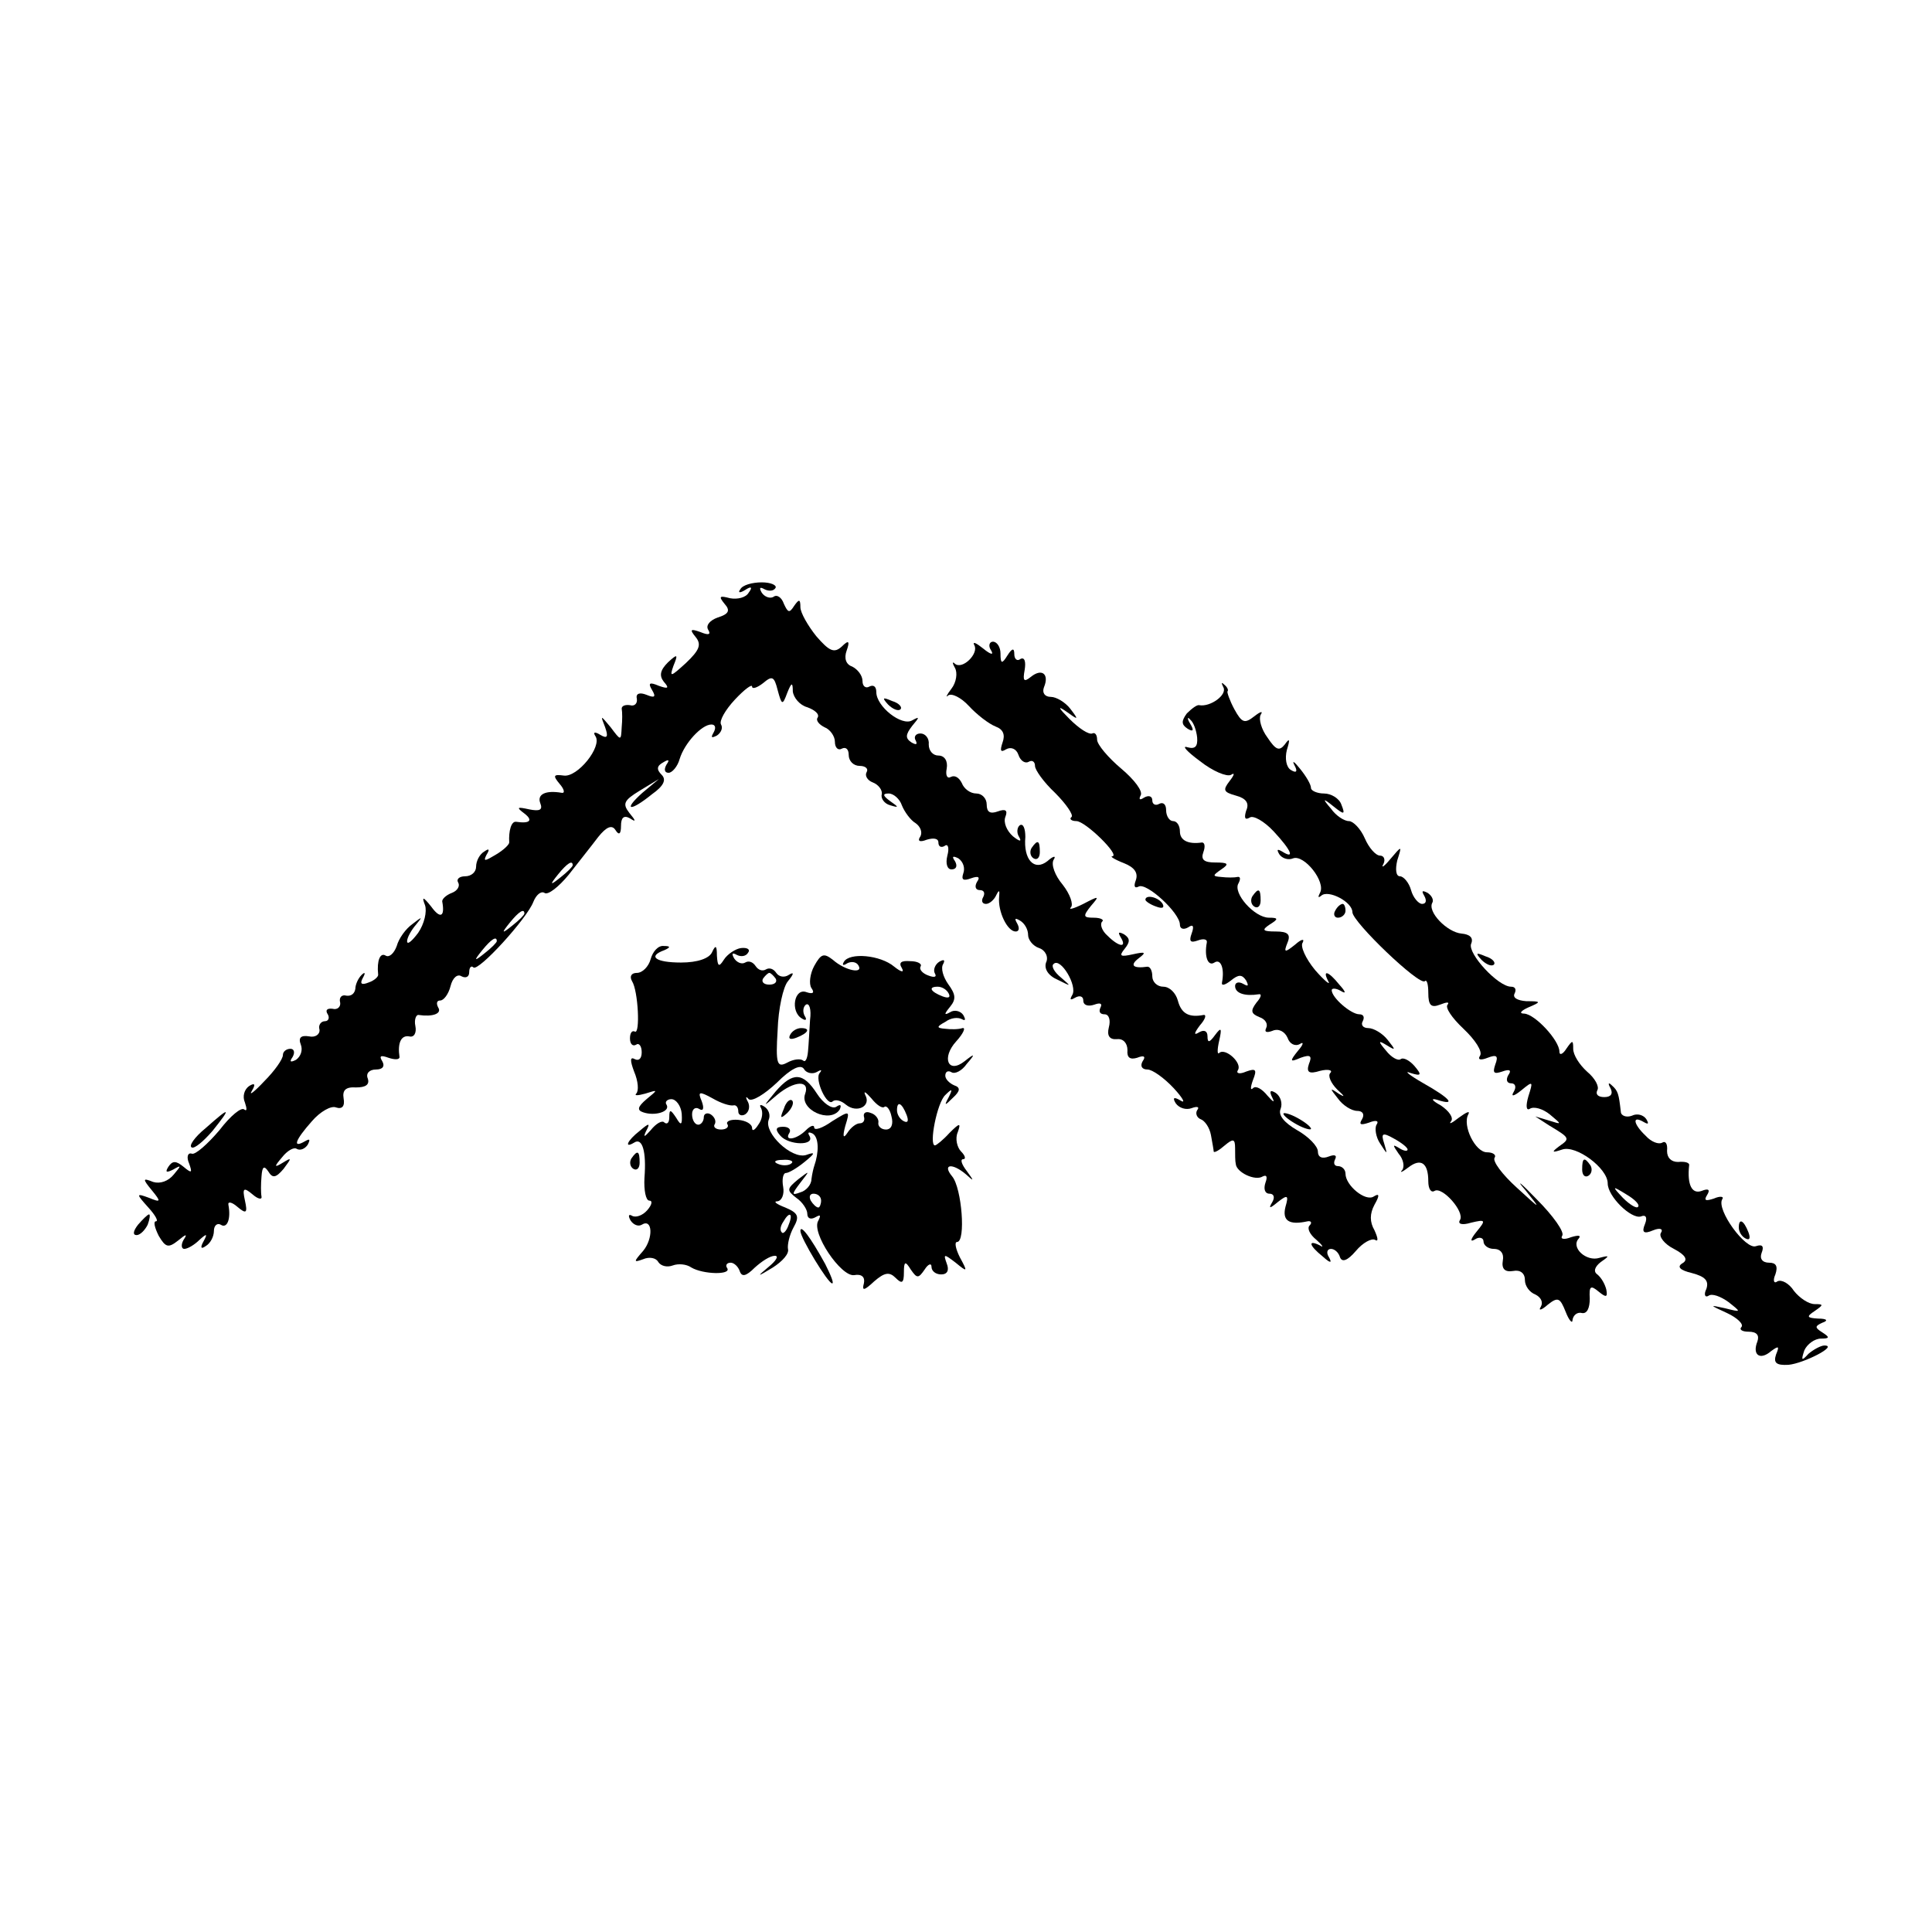 <?xml version="1.0" standalone="no"?>
<!DOCTYPE svg PUBLIC "-//W3C//DTD SVG 20010904//EN"
 "http://www.w3.org/TR/2001/REC-SVG-20010904/DTD/svg10.dtd">
<svg version="1.0" xmlns="http://www.w3.org/2000/svg"
 width="280pt" height="280pt" viewBox="0 0 280 280"
 preserveAspectRatio="xMidYMid meet">
<g transform="translate(0,280) scale(0.1,-0.1)"
fill="#000000" stroke="none">
<path d="M1073 1946 c-4 -5 -1 -6 7 -1 9 6 11 4 5 -4 -4 -7 -16 -10 -27 -8
-15 4 -17 3 -8 -8 9 -10 6 -15 -10 -20 -11 -4 -17 -11 -14 -17 5 -8 1 -9 -11
-4 -14 5 -16 4 -7 -7 9 -11 6 -19 -14 -38 -22 -20 -24 -21 -18 -4 7 17 6 18
-8 5 -11 -11 -13 -19 -6 -28 8 -9 7 -11 -7 -6 -14 6 -16 4 -10 -6 6 -10 4 -12
-8 -7 -10 4 -16 2 -14 -6 1 -7 -4 -11 -10 -9 -7 1 -12 -1 -12 -5 1 -5 1 -17 0
-27 -1 -20 -1 -20 -16 0 -15 18 -15 18 -8 0 5 -14 3 -17 -7 -11 -8 5 -11 4 -7
-2 10 -15 -26 -60 -46 -57 -15 2 -16 0 -6 -12 7 -8 8 -14 3 -13 -23 4 -36 -2
-31 -15 4 -10 -1 -12 -16 -9 -18 4 -19 3 -7 -6 13 -10 8 -15 -12 -12 -7 1 -11
-13 -10 -30 0 -3 -8 -11 -20 -18 -15 -9 -18 -10 -13 0 5 8 4 10 -3 5 -7 -4
-12 -14 -12 -22 0 -8 -7 -14 -16 -14 -8 0 -13 -4 -10 -9 3 -5 -1 -12 -9 -15
-8 -3 -15 -9 -14 -13 4 -22 -3 -25 -16 -7 -12 15 -14 15 -9 2 3 -9 -1 -27 -10
-40 -9 -12 -16 -18 -16 -12 0 5 6 16 13 24 10 12 9 12 -5 1 -10 -7 -20 -21
-23 -32 -4 -11 -11 -17 -16 -14 -8 5 -13 -7 -11 -27 1 -3 -5 -9 -14 -12 -10
-4 -13 -2 -8 7 4 7 3 9 -2 4 -5 -5 -9 -14 -9 -20 -1 -7 -6 -11 -13 -10 -7 2
-11 -3 -9 -10 1 -6 -4 -11 -11 -9 -8 1 -11 -2 -7 -8 3 -5 1 -10 -4 -10 -6 0
-10 -6 -8 -12 1 -7 -6 -12 -15 -10 -12 2 -16 -2 -12 -12 3 -8 0 -17 -7 -22 -8
-4 -10 -3 -5 4 4 7 2 12 -3 12 -6 0 -11 -4 -11 -9 0 -6 -12 -23 -27 -38 -14
-15 -23 -22 -18 -14 6 10 4 12 -4 7 -7 -5 -10 -15 -6 -24 3 -9 3 -13 -1 -10
-4 4 -20 -9 -36 -30 -17 -20 -35 -36 -40 -34 -6 2 -8 -5 -4 -14 5 -14 4 -15
-8 -5 -11 9 -16 9 -22 0 -5 -8 -3 -9 7 -4 12 7 12 6 1 -7 -8 -10 -20 -14 -30
-11 -15 6 -16 5 -2 -12 14 -17 13 -18 -4 -11 -19 7 -19 6 -1 -14 10 -11 15
-20 11 -20 -4 0 -2 -9 4 -21 10 -17 14 -18 28 -7 12 10 14 10 8 1 -4 -7 -3
-13 1 -13 5 0 15 6 22 13 11 10 12 9 6 -2 -5 -9 -4 -12 3 -7 7 4 12 14 12 22
0 8 5 12 10 9 9 -6 15 8 11 29 -1 5 5 4 13 -3 13 -11 15 -9 11 9 -4 18 -2 20
11 9 8 -7 14 -8 13 -3 -1 5 -1 18 0 29 1 15 4 16 10 7 6 -10 11 -9 22 4 12 16
12 17 -1 9 -13 -8 -13 -6 -1 8 7 9 17 15 21 12 5 -3 12 0 16 6 4 8 3 9 -4 5
-19 -11 -14 2 10 29 12 14 28 23 35 20 9 -3 13 2 11 13 -2 12 3 17 18 16 14 0
20 4 17 13 -3 7 2 13 12 13 10 0 13 5 9 12 -5 8 -2 9 9 5 9 -3 16 -3 16 1 -3
20 2 32 14 30 7 -2 11 5 9 15 -2 9 1 17 5 16 20 -3 34 2 28 11 -3 6 -2 10 3
10 5 0 12 9 15 21 3 12 10 18 16 14 6 -3 11 -1 11 6 0 7 3 10 6 7 7 -7 78 71
87 95 4 10 11 16 16 13 5 -4 21 9 35 26 14 18 34 43 43 55 12 15 20 18 25 10
5 -8 8 -6 8 6 0 12 4 16 13 11 9 -6 9 -4 -1 8 -10 13 -8 18 15 32 l28 17 -24
-20 c-29 -26 -18 -28 14 -2 17 12 21 21 14 28 -8 8 -7 13 2 18 8 5 10 4 5 -3
-4 -7 -3 -12 3 -12 5 0 13 9 16 20 7 23 32 50 46 50 6 0 7 -5 3 -12 -4 -7 -3
-8 5 -4 6 4 9 11 6 16 -3 5 6 21 20 36 14 15 25 23 25 19 0 -4 7 -2 16 5 13
11 16 10 21 -10 6 -22 7 -23 14 -4 6 15 8 16 8 2 1 -9 10 -20 21 -23 11 -4 18
-10 15 -15 -3 -4 2 -10 10 -14 8 -3 15 -13 15 -21 0 -9 5 -13 10 -10 6 3 10
-1 10 -9 0 -9 7 -16 16 -16 8 0 13 -4 10 -9 -3 -5 1 -12 9 -15 8 -3 14 -11 13
-17 -2 -6 4 -14 12 -16 13 -4 13 -3 0 6 -11 8 -11 11 -2 11 7 0 16 -8 19 -17
4 -10 13 -22 20 -26 7 -5 10 -13 7 -19 -5 -7 -1 -9 9 -5 10 3 17 2 17 -4 0 -6
4 -8 9 -5 5 4 7 -3 4 -14 -3 -12 0 -20 6 -20 7 0 9 5 5 12 -5 7 -3 8 5 4 7 -5
10 -14 7 -22 -3 -9 0 -11 11 -7 11 4 14 2 9 -5 -4 -7 -2 -12 4 -12 6 0 8 -4 5
-10 -3 -5 -2 -10 4 -10 5 0 12 6 15 13 4 8 5 7 4 -3 -2 -21 12 -50 24 -50 5 0
6 5 2 12 -4 7 -3 8 4 4 7 -4 12 -13 12 -21 0 -7 7 -16 16 -19 9 -3 14 -13 10
-21 -3 -9 3 -19 17 -25 20 -10 20 -10 5 3 -10 8 -15 17 -11 20 10 10 35 -32
27 -45 -4 -7 -3 -8 4 -4 7 4 12 2 12 -4 0 -7 7 -9 16 -6 8 3 12 2 9 -4 -3 -6
-1 -10 6 -10 6 0 9 -8 6 -19 -3 -12 1 -18 12 -17 9 1 15 -6 15 -16 -1 -11 4
-14 14 -11 10 4 13 2 8 -5 -4 -7 -1 -12 7 -12 7 0 24 -12 38 -27 13 -14 18
-23 10 -18 -10 6 -12 4 -7 -4 5 -7 15 -10 23 -7 8 3 12 2 8 -3 -3 -5 0 -11 5
-13 6 -2 13 -12 15 -23 2 -11 4 -22 4 -24 1 -2 8 2 16 9 12 10 15 10 15 -4 0
-9 0 -19 1 -23 1 -12 28 -25 39 -18 6 3 7 -1 4 -9 -3 -9 -1 -16 6 -16 6 0 8
-5 4 -12 -6 -10 -4 -10 8 0 14 11 16 10 11 -7 -5 -20 5 -27 32 -21 5 1 7 -2 3
-6 -4 -4 0 -13 10 -21 9 -8 11 -12 5 -8 -18 9 -16 0 4 -16 11 -10 14 -10 9 -1
-4 6 -3 12 3 12 5 0 11 -5 13 -12 3 -8 11 -5 23 9 10 12 23 19 28 16 5 -3 4 3
-1 14 -7 12 -7 24 0 37 8 14 7 17 -1 12 -12 -8 -41 16 -41 33 0 6 -5 11 -11
11 -5 0 -7 4 -4 10 3 6 -1 7 -9 4 -10 -4 -16 -1 -16 7 0 8 -14 22 -30 31 -19
11 -28 22 -24 31 3 8 0 18 -7 23 -8 5 -10 3 -5 -7 4 -8 1 -6 -7 3 -8 10 -17
15 -21 11 -4 -4 -4 1 0 12 6 15 4 17 -10 12 -9 -4 -15 -3 -12 2 7 10 -18 33
-27 25 -3 -3 -3 5 0 18 4 18 3 20 -6 8 -8 -11 -11 -12 -11 -2 0 8 -5 10 -12 6
-8 -5 -8 -2 1 10 8 9 10 16 5 15 -21 -4 -32 2 -37 21 -3 11 -12 20 -21 20 -9
0 -16 7 -16 15 0 8 -3 14 -7 14 -21 -3 -26 2 -13 12 12 9 10 10 -8 6 -18 -4
-21 -3 -12 8 8 10 8 15 -1 21 -8 4 -9 3 -5 -4 10 -16 -2 -15 -19 2 -8 7 -11
16 -8 20 4 3 -2 6 -12 6 -15 0 -16 2 -4 17 13 15 12 15 -11 3 -14 -7 -22 -9
-18 -5 4 4 -1 19 -12 33 -11 13 -17 29 -13 36 4 6 0 6 -9 -2 -19 -15 -35 2
-32 35 0 12 -3 20 -8 17 -4 -3 -5 -11 -1 -17 4 -7 1 -7 -9 1 -9 8 -14 20 -11
28 4 10 0 12 -11 8 -11 -4 -16 -1 -16 10 0 9 -7 16 -15 16 -9 0 -18 7 -21 15
-4 8 -10 12 -16 9 -5 -3 -8 2 -6 12 2 11 -3 19 -12 19 -8 0 -14 7 -14 16 1 9
-5 16 -12 16 -7 0 -10 -5 -7 -10 3 -6 1 -7 -6 -3 -9 6 -9 11 1 24 11 13 11 14
0 8 -15 -9 -52 20 -52 41 0 8 -4 11 -10 8 -5 -3 -10 0 -10 8 0 8 -7 17 -15 21
-9 3 -12 12 -8 23 5 14 3 16 -7 6 -11 -10 -18 -7 -37 15 -12 15 -23 34 -23 42
0 12 -2 12 -9 2 -7 -11 -9 -10 -15 3 -3 9 -10 14 -15 10 -5 -3 -13 0 -17 6 -4
7 -3 9 4 5 6 -3 13 -3 16 2 2 4 -7 8 -20 8 -14 0 -28 -4 -31 -10z m-243 -400
c0 -2 -8 -10 -17 -17 -16 -13 -17 -12 -4 4 13 16 21 21 21 13z m-70 -70 c0 -2
-8 -10 -17 -17 -16 -13 -17 -12 -4 4 13 16 21 21 21 13z m-40 -40 c0 -2 -8
-10 -17 -17 -16 -13 -17 -12 -4 4 13 16 21 21 21 13z"/>
<path d="M1412 1865 c7 -12 -17 -36 -28 -27 -4 4 -4 1 0 -6 4 -7 2 -21 -5 -30
-7 -9 -9 -14 -5 -10 5 4 19 -3 30 -15 12 -13 29 -26 39 -30 11 -4 14 -12 10
-23 -4 -12 -3 -15 5 -10 7 4 15 1 18 -8 3 -9 10 -13 15 -10 5 3 9 0 9 -6 0 -6
13 -24 29 -39 16 -16 27 -32 24 -35 -4 -3 0 -6 7 -6 13 0 64 -50 52 -51 -4 0
4 -5 17 -10 15 -6 21 -14 17 -25 -3 -8 -2 -12 4 -9 11 7 60 -38 60 -55 0 -6 5
-8 12 -4 7 5 9 2 5 -9 -4 -11 -2 -14 9 -10 8 3 14 2 13 -3 -4 -21 2 -35 11
-29 9 6 15 -8 11 -29 -1 -5 4 -4 13 3 11 9 16 9 22 0 4 -8 3 -9 -4 -5 -7 4
-12 2 -12 -3 0 -11 15 -15 34 -12 5 1 4 -4 -3 -12 -9 -12 -8 -16 4 -21 9 -3
13 -10 10 -16 -3 -6 1 -7 9 -4 9 4 18 -1 22 -10 3 -9 11 -13 18 -9 6 4 5 -1
-3 -10 -12 -15 -12 -17 4 -10 14 5 17 3 12 -9 -4 -12 0 -15 16 -10 12 3 19 1
15 -3 -4 -4 1 -15 10 -24 11 -10 12 -12 2 -6 -13 9 -13 8 -1 -7 7 -10 20 -18
28 -18 8 0 11 -5 7 -12 -5 -8 -2 -9 10 -5 10 4 15 3 11 -3 -3 -5 -1 -18 5 -27
11 -17 11 -17 6 0 -5 15 -2 16 14 7 11 -6 20 -13 20 -16 0 -3 -6 -2 -12 2 -10
6 -10 5 -1 -8 7 -8 9 -19 5 -24 -4 -4 0 -3 9 4 18 14 29 7 29 -20 0 -11 4 -17
9 -14 11 7 44 -30 37 -42 -4 -6 3 -8 16 -4 21 5 22 4 8 -13 -9 -11 -10 -16 -2
-11 6 4 12 2 12 -3 0 -6 7 -11 15 -11 10 0 15 -7 13 -17 -2 -12 3 -17 15 -15
10 2 17 -3 17 -13 0 -9 7 -18 15 -21 8 -4 12 -11 8 -18 -4 -6 1 -5 10 3 15 12
18 10 26 -10 5 -13 10 -18 10 -12 1 7 7 12 14 10 7 -1 11 7 11 21 -1 18 1 20
13 10 11 -9 13 -8 11 3 -2 8 -7 17 -13 22 -6 4 -4 11 5 18 13 9 13 10 -2 6
-19 -6 -42 15 -30 28 4 5 -1 5 -11 2 -10 -4 -16 -3 -13 2 4 5 -13 29 -37 53
-23 24 -31 30 -17 14 24 -30 24 -30 -12 3 -21 19 -35 38 -32 43 3 4 -2 8 -11
8 -17 0 -36 39 -27 55 3 6 -3 3 -14 -5 -10 -8 -15 -10 -11 -5 4 5 -3 15 -15
23 -13 7 -15 11 -5 8 28 -9 19 2 -20 24 -21 12 -29 19 -19 15 16 -5 17 -3 6
10 -7 8 -16 13 -20 10 -4 -3 -14 3 -21 12 -12 14 -12 16 1 8 13 -8 13 -7 1 8
-7 9 -20 17 -28 17 -8 0 -11 5 -8 10 3 6 1 10 -5 10 -12 0 -40 24 -40 35 0 3
6 3 13 -1 8 -5 8 -2 -2 9 -16 20 -25 22 -16 5 4 -7 -5 0 -19 16 -14 17 -22 35
-18 40 3 6 -2 5 -11 -3 -15 -12 -17 -12 -11 3 5 12 0 16 -17 16 -19 0 -21 2
-9 10 13 8 13 10 -1 10 -21 0 -53 36 -44 50 3 6 3 10 -2 9 -4 -1 -15 -1 -23 0
-13 1 -13 2 0 11 12 8 10 10 -9 10 -16 0 -21 4 -17 15 3 8 2 14 -2 14 -20 -3
-32 3 -32 16 0 8 -4 15 -10 15 -5 0 -10 7 -10 16 0 8 -4 12 -10 9 -5 -3 -10
-1 -10 5 0 6 -5 8 -12 4 -6 -4 -8 -3 -5 3 4 6 -9 23 -28 39 -19 16 -35 35 -35
42 0 7 -3 11 -7 9 -5 -2 -19 7 -33 21 -16 16 -18 20 -5 11 18 -13 19 -13 6 4
-7 9 -20 17 -28 17 -9 0 -13 6 -10 14 8 19 -3 28 -19 15 -10 -8 -12 -6 -9 10
2 12 0 19 -6 16 -5 -4 -9 0 -9 7 0 9 -3 9 -10 -2 -8 -13 -10 -12 -10 3 0 9 -5
17 -11 17 -5 0 -7 -6 -3 -12 5 -8 0 -7 -11 2 -10 8 -16 11 -13 5z"/>
<path d="M1773 1804 c6 -11 -19 -29 -35 -26 -3 1 -11 -5 -18 -12 -8 -11 -8
-16 1 -22 8 -5 10 -3 4 7 -5 8 -4 11 0 6 5 -4 9 -16 10 -26 1 -13 -3 -17 -14
-14 -9 3 -1 -6 18 -20 19 -15 39 -23 45 -20 6 4 5 0 -2 -9 -10 -13 -9 -16 9
-21 15 -4 20 -11 15 -22 -3 -10 -2 -14 5 -10 5 4 21 -5 35 -20 26 -28 31 -41
12 -29 -7 4 -8 3 -4 -4 4 -6 13 -9 20 -6 16 6 48 -34 39 -50 -3 -6 -3 -8 2 -4
10 9 45 -9 45 -24 0 -14 97 -107 105 -100 3 3 5 -5 5 -17 0 -18 4 -22 17 -17
10 4 14 4 11 0 -4 -4 6 -19 23 -35 17 -16 28 -33 24 -39 -4 -6 1 -7 11 -3 13
5 16 3 11 -10 -4 -12 -2 -14 10 -10 11 4 14 2 9 -5 -4 -7 -2 -12 4 -12 6 0 8
-5 4 -12 -5 -8 0 -7 11 2 17 14 17 13 10 -9 -4 -14 -3 -21 2 -18 6 4 19 0 29
-8 18 -15 18 -15 -1 -9 l-20 6 20 -13 c30 -18 31 -19 15 -30 -12 -9 -11 -10 4
-5 20 7 66 -27 66 -49 0 -19 34 -52 48 -48 7 3 10 -1 6 -11 -5 -12 -2 -15 12
-9 10 4 15 2 11 -4 -3 -5 5 -16 19 -23 17 -9 21 -16 12 -21 -8 -5 -3 -10 14
-14 19 -5 25 -11 21 -23 -4 -8 -2 -13 3 -10 5 4 18 -1 29 -9 19 -15 19 -15 -5
-9 -23 5 -23 5 3 -7 15 -7 24 -16 21 -20 -4 -4 1 -7 10 -7 12 0 16 -5 13 -14
-8 -20 4 -28 20 -14 11 8 12 7 7 -5 -4 -12 0 -16 18 -15 22 2 73 28 52 28 -5
0 -16 -6 -23 -12 -10 -11 -11 -10 -6 5 4 9 15 17 24 17 13 0 13 2 2 9 -11 7
-11 9 0 14 9 3 7 6 -6 6 -17 1 -17 3 -5 11 13 9 13 10 0 10 -9 0 -22 9 -30 19
-7 11 -18 17 -24 14 -5 -4 -7 1 -3 10 4 12 1 17 -9 17 -10 0 -14 6 -11 14 4
10 1 13 -8 10 -15 -6 -58 53 -49 68 3 4 -3 5 -12 1 -12 -4 -15 -3 -10 5 5 8 2
10 -8 6 -14 -5 -21 9 -18 37 1 4 -6 6 -16 5 -10 0 -16 6 -16 16 1 10 -2 15 -7
12 -5 -3 -16 1 -24 10 -18 17 -20 30 -3 20 7 -4 8 -3 4 4 -4 6 -13 9 -21 5 -8
-3 -16 0 -16 6 -3 26 -4 30 -13 38 -5 5 -6 3 -2 -4 4 -8 1 -13 -9 -13 -9 0
-13 4 -10 10 3 5 -3 17 -15 27 -11 10 -20 24 -20 33 0 13 -1 13 -10 0 -5 -8
-10 -10 -10 -4 0 16 -35 54 -51 55 -8 0 -5 4 6 9 19 8 19 9 -3 9 -13 1 -20 5
-17 11 3 6 1 10 -5 10 -19 0 -63 48 -58 62 4 9 -2 14 -14 15 -21 2 -50 32 -42
45 2 4 -1 10 -7 14 -8 4 -9 3 -5 -4 4 -7 3 -12 -3 -12 -5 0 -13 9 -16 20 -3
11 -11 20 -16 20 -6 0 -7 10 -4 23 7 22 7 22 -10 2 -9 -11 -14 -14 -10 -7 3 6
1 12 -5 12 -6 0 -16 11 -22 25 -6 14 -17 25 -23 25 -7 0 -19 8 -26 18 -13 15
-12 16 4 3 15 -12 17 -12 11 3 -3 9 -15 16 -25 16 -10 0 -19 4 -19 8 0 5 -7
17 -16 28 -8 10 -12 13 -8 5 5 -9 3 -12 -5 -7 -7 4 -9 17 -6 29 5 16 4 18 -3
8 -8 -10 -13 -8 -25 10 -9 12 -13 27 -10 33 4 6 0 5 -9 -2 -14 -11 -18 -10
-29 10 -7 13 -11 25 -10 26 2 2 -1 7 -5 10 -4 4 -4 2 -1 -4z m601 -753 c-2 -3
-12 3 -22 13 -16 17 -16 18 5 5 12 -7 20 -15 17 -18z"/>
<path d="M1287 1779 c7 -7 15 -10 18 -7 3 3 -2 9 -12 12 -14 6 -15 5 -6 -5z"/>
<path d="M1495 1571 c-3 -5 -2 -12 3 -15 5 -3 9 1 9 9 0 17 -3 19 -12 6z"/>
<path d="M1815 1501 c-3 -5 -2 -12 3 -15 5 -3 9 1 9 9 0 17 -3 19 -12 6z"/>
<path d="M1660 1496 c0 -2 7 -7 16 -10 8 -3 12 -2 9 4 -6 10 -25 14 -25 6z"/>
<path d="M1935 1480 c-3 -5 -1 -10 4 -10 6 0 11 5 11 10 0 6 -2 10 -4 10 -3 0
-8 -4 -11 -10z"/>
<path d="M943 1410 c-3 -11 -12 -20 -20 -20 -8 0 -11 -5 -7 -12 9 -14 12 -78
4 -73 -4 2 -7 -2 -7 -10 0 -8 4 -12 9 -9 4 3 8 -2 8 -11 0 -9 -4 -13 -10 -10
-7 4 -7 -2 -1 -18 6 -14 7 -28 3 -32 -3 -3 2 -3 13 0 19 6 19 6 2 -8 -13 -11
-14 -16 -5 -19 17 -6 40 1 34 11 -3 4 1 8 7 8 7 0 14 -10 15 -21 1 -17 -1 -18
-8 -6 -8 12 -10 13 -10 1 0 -8 -3 -11 -7 -8 -3 4 -12 -1 -20 -11 -9 -10 -11
-11 -7 -2 7 13 5 13 -9 1 -18 -14 -23 -26 -8 -17 12 8 18 -13 15 -51 -1 -18 2
-33 7 -33 5 0 4 -6 -3 -14 -7 -8 -17 -11 -22 -8 -5 3 -6 0 -2 -7 4 -6 11 -9
16 -6 16 10 17 -20 2 -38 -14 -16 -14 -17 0 -12 9 4 19 2 22 -4 4 -6 13 -8 21
-5 8 3 20 2 27 -3 17 -10 58 -11 52 -1 -3 4 -1 8 5 8 5 0 11 -6 13 -12 3 -9 9
-8 22 5 10 9 22 17 29 17 6 0 2 -7 -9 -16 -18 -15 -17 -15 6 -1 14 9 24 20 22
27 -1 6 2 20 8 31 9 16 7 21 -12 29 -13 5 -18 9 -11 9 6 1 10 10 8 21 -2 11 0
20 4 20 4 0 16 7 27 16 16 13 16 15 2 10 -21 -6 -61 32 -54 51 3 7 0 15 -6 19
-6 4 -8 3 -5 -2 3 -6 2 -16 -4 -24 -5 -8 -9 -10 -9 -5 0 6 -9 11 -20 12 -11 1
-18 -2 -16 -6 3 -4 -1 -8 -9 -8 -8 0 -12 4 -9 8 2 4 0 10 -6 14 -5 3 -10 1
-10 -4 0 -6 -4 -11 -8 -11 -5 0 -9 7 -9 15 0 8 5 11 10 8 6 -4 8 0 4 11 -6 14
-4 15 16 4 12 -7 25 -11 30 -10 4 1 7 -3 7 -9 0 -5 5 -7 10 -4 6 4 7 12 4 18
-4 7 -3 9 1 4 5 -4 23 7 41 24 20 20 34 27 39 20 3 -6 12 -8 18 -5 7 4 9 4 5
-1 -8 -9 11 -50 19 -41 4 3 12 1 19 -5 16 -13 37 -2 28 14 -3 7 1 4 9 -5 8
-10 16 -15 19 -12 3 2 8 -4 10 -14 3 -11 0 -19 -8 -19 -7 0 -12 5 -11 10 1 5
-4 12 -11 14 -7 3 -11 0 -10 -5 2 -6 -1 -10 -6 -10 -5 0 -13 -6 -18 -14 -6 -9
-7 -5 -3 10 7 23 7 23 -19 7 -14 -10 -26 -14 -26 -9 0 4 -5 3 -12 -4 -14 -14
-32 -16 -24 -4 3 5 -1 9 -9 9 -11 0 -12 -4 -4 -13 12 -14 51 -15 42 0 -3 5 -1
6 5 3 9 -6 9 -27 2 -47 -1 -3 -3 -11 -4 -19 0 -8 -8 -17 -16 -19 -13 -5 -13
-3 0 14 14 18 14 18 -3 5 -17 -14 -17 -16 -3 -27 9 -6 16 -17 16 -23 0 -7 5
-9 12 -5 7 4 8 3 4 -5 -11 -17 33 -82 52 -79 11 2 16 -3 14 -12 -3 -11 0 -11
15 3 15 13 22 14 31 5 9 -9 12 -8 12 8 0 16 2 17 10 4 9 -13 11 -13 20 0 5 8
10 10 10 4 0 -6 6 -11 14 -11 9 0 12 6 8 16 -5 14 -4 14 13 1 17 -14 18 -14 6
8 -6 12 -8 22 -4 22 13 0 7 78 -7 95 -15 18 0 20 20 3 12 -11 12 -10 1 5 -7 9
-10 17 -5 17 4 0 3 5 -3 11 -6 6 -9 19 -5 28 5 14 3 14 -12 -1 -9 -10 -19 -18
-21 -18 -9 0 3 62 15 73 10 10 11 9 5 -3 -7 -13 -6 -13 6 -1 11 10 11 15 2 18
-7 3 -13 9 -13 14 0 6 4 8 9 5 5 -3 15 2 22 12 13 15 12 16 -3 4 -24 -19 -34
5 -12 29 10 11 14 20 9 19 -6 -2 -17 -2 -25 -1 -13 1 -13 3 0 10 8 6 18 7 24
4 5 -3 6 -1 2 6 -4 6 -13 8 -19 4 -9 -5 -9 -3 0 8 9 11 8 18 -3 33 -7 10 -11
23 -7 29 3 6 1 7 -6 3 -6 -4 -9 -12 -6 -17 3 -5 -1 -6 -9 -3 -9 3 -14 9 -12
13 3 4 -4 8 -15 8 -13 1 -17 -2 -12 -10 4 -7 -1 -6 -11 2 -20 17 -65 21 -73 7
-3 -5 -1 -6 5 -2 6 3 13 2 16 -3 8 -13 -19 -8 -37 8 -13 10 -17 9 -27 -9 -6
-11 -8 -26 -4 -32 5 -7 2 -9 -7 -6 -18 7 -24 -28 -7 -38 6 -4 8 -2 4 4 -3 6
-2 13 2 16 5 3 8 -7 6 -22 -1 -15 -2 -36 -3 -46 -1 -11 -4 -16 -7 -13 -4 3
-14 2 -23 -3 -15 -8 -17 -2 -14 47 1 31 8 63 15 71 9 11 9 14 1 9 -6 -4 -14
-3 -18 3 -4 6 -10 8 -15 5 -5 -3 -11 -1 -15 5 -4 6 -10 8 -15 5 -5 -3 -12 0
-16 6 -4 7 -3 9 4 5 6 -3 13 -2 16 3 4 5 -1 8 -10 7 -8 -1 -20 -9 -25 -17 -7
-11 -9 -10 -10 6 0 15 -2 16 -7 5 -4 -9 -21 -15 -45 -15 -37 0 -49 9 -24 18 9
4 9 6 -1 6 -8 1 -16 -8 -19 -19z m181 -28 c3 -5 -1 -9 -9 -9 -8 0 -12 4 -9 9
3 4 7 8 9 8 2 0 6 -4 9 -8z m251 -22 c3 -6 -1 -7 -9 -4 -18 7 -21 14 -7 14 6
0 13 -4 16 -10z m-61 -176 c3 -8 2 -12 -4 -9 -6 3 -10 10 -10 16 0 14 7 11 14
-7z m-167 -70 c-3 -3 -12 -4 -19 -1 -8 3 -5 6 6 6 11 1 17 -2 13 -5z m43 -54
c0 -5 -2 -10 -4 -10 -3 0 -8 5 -11 10 -3 6 -1 10 4 10 6 0 11 -4 11 -10z m-47
-35 c-3 -9 -8 -14 -10 -11 -3 3 -2 9 2 15 9 16 15 13 8 -4z"/>
<path d="M2147 1409 c7 -7 15 -10 18 -7 3 3 -2 9 -12 12 -14 6 -15 5 -6 -5z"/>
<path d="M1145 1300 c-3 -6 1 -7 9 -4 18 7 21 14 7 14 -6 0 -13 -4 -16 -10z"/>
<path d="M1124 1218 c-19 -23 -19 -23 2 -5 25 21 48 22 41 2 -9 -23 36 -44 50
-23 3 7 1 8 -5 4 -6 -4 -19 5 -28 19 -20 31 -35 32 -60 3z"/>
<path d="M1136 1193 c-6 -14 -5 -15 5 -6 7 7 10 15 7 18 -3 3 -9 -2 -12 -12z"/>
<path d="M298 1165 c-16 -13 -25 -26 -20 -28 4 -2 17 9 30 24 28 35 26 36 -10
4z"/>
<path d="M1860 1186 c0 -3 9 -10 20 -16 11 -6 20 -8 20 -6 0 3 -9 10 -20 16
-11 6 -20 8 -20 6z"/>
<path d="M915 1121 c-3 -5 -2 -12 3 -15 5 -3 9 1 9 9 0 17 -3 19 -12 6z"/>
<path d="M2293 1105 c0 -8 4 -12 9 -9 5 3 6 10 3 15 -9 13 -12 11 -12 -6z"/>
<path d="M200 1025 c-7 -9 -8 -15 -2 -15 5 0 12 7 16 15 3 8 4 15 2 15 -2 0
-9 -7 -16 -15z"/>
<path d="M2520 1021 c0 -6 4 -13 10 -16 6 -3 7 1 4 9 -7 18 -14 21 -14 7z"/>
<path d="M1160 1016 c0 -10 40 -76 46 -76 3 0 -2 12 -10 28 -22 40 -36 58 -36
48z"/>
</g>
</svg>
